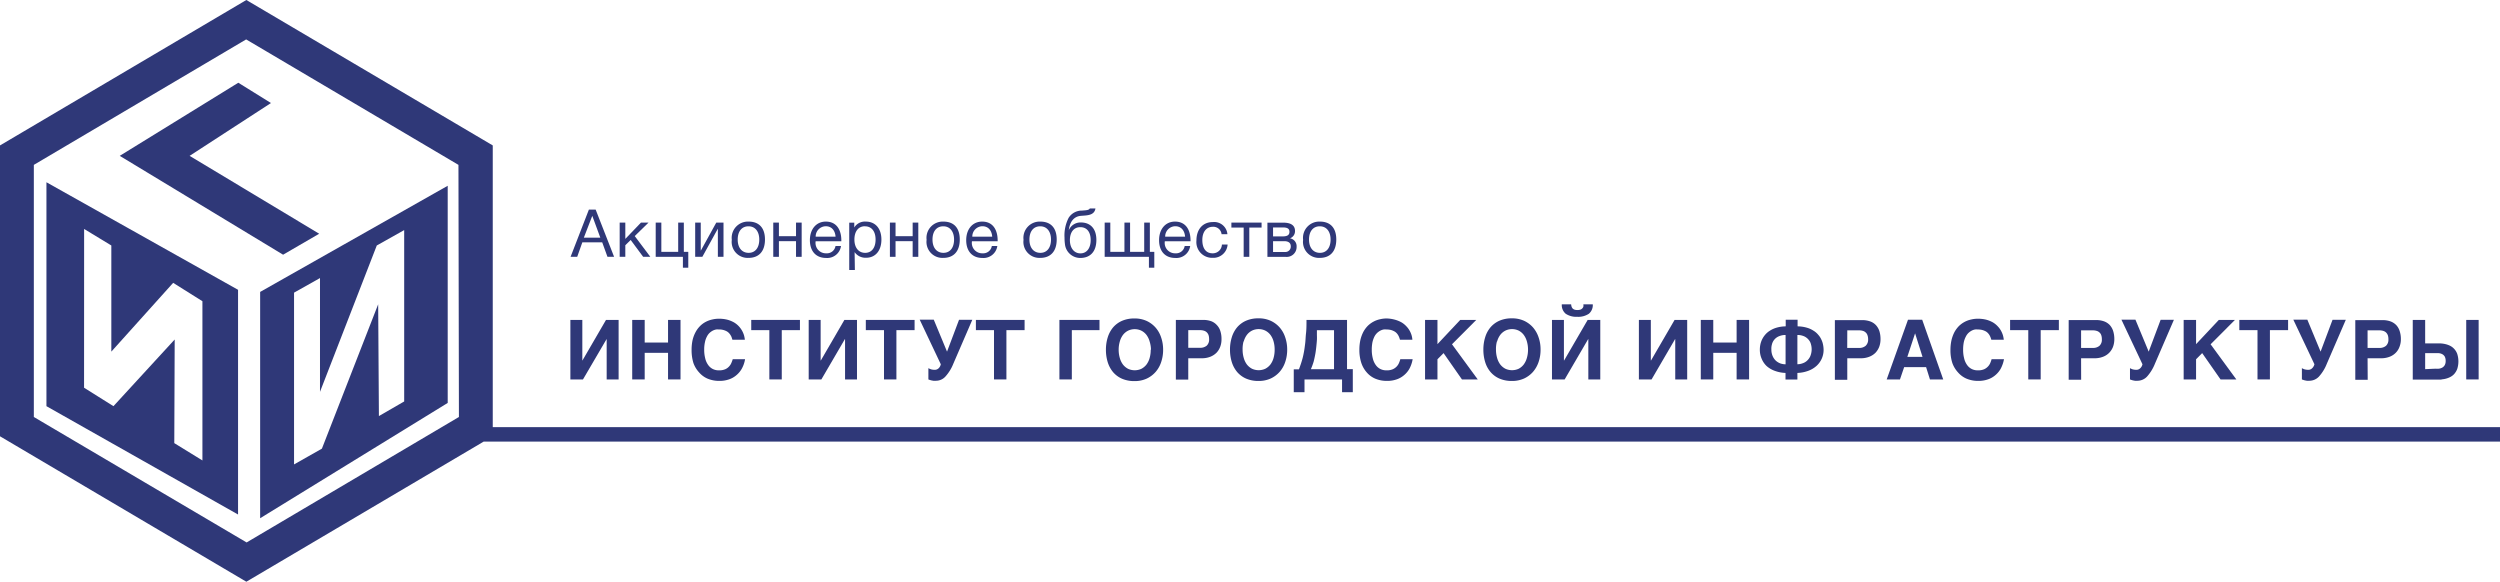 <?xml version="1.0" encoding="UTF-8"?> <svg xmlns="http://www.w3.org/2000/svg" viewBox="0 0 376.81 87.68"> <defs> <style>.cls-1{fill:none;}.cls-2{fill:#2f3878;}</style> </defs> <title>Ресурс 1</title> <g id="Слой_2" data-name="Слой 2"> <g id="Слой_2-2" data-name="Слой 2"> <path class="cls-1" d="M198.94,38.15c1,0,1.6-.76,1.6-2s-.62-2-1.62-2-1.63.79-1.63,2S197.9,38.15,198.94,38.15Z"></path> <path class="cls-1" d="M172.07,49.85a2.31,2.31,0,0,0-2,0,2.26,2.26,0,0,0-.77.64,3,3,0,0,0-.48,1,4.35,4.35,0,0,0-.17,1.23,4.42,4.42,0,0,0,.17,1.24,3,3,0,0,0,.48,1,2.38,2.38,0,0,0,.77.64,2.4,2.4,0,0,0,2,0,2.38,2.38,0,0,0,.77-.64,3,3,0,0,0,.48-1,4.43,4.43,0,0,0,.16-1.24,4.36,4.36,0,0,0-.16-1.23,3,3,0,0,0-.48-1A2.26,2.26,0,0,0,172.07,49.85Z"></path> <path class="cls-1" d="M359.63,52.1a1.25,1.25,0,0,0,.36-1,1.76,1.76,0,0,0-.09-.6,1.13,1.13,0,0,0-.27-.41,1.07,1.07,0,0,0-.43-.24,2,2,0,0,0-.57-.08h-1.78v2.66h1.78A1.48,1.48,0,0,0,359.63,52.1Z"></path> <path class="cls-1" d="M177.09,34.1a1.55,1.55,0,0,0-1.52,1.57h3C178.49,34.69,177.94,34.1,177.09,34.1Z"></path> <path class="cls-1" d="M142.19,38.15c1,0,1.6-.76,1.6-2s-.62-2-1.62-2-1.63.79-1.63,2S141.15,38.15,142.19,38.15Z"></path> <path class="cls-1" d="M130.4,38.12c1,0,1.57-.77,1.57-2s-.6-2-1.6-2-1.59.76-1.59,2S129.4,38.12,130.4,38.12Z"></path> <path class="cls-1" d="M148,34.1a1.55,1.55,0,0,0-1.52,1.57h3C149.42,34.69,148.87,34.1,148,34.1Z"></path> <path class="cls-1" d="M156.8,38.15c1,0,1.6-.76,1.6-2s-.62-2-1.62-2-1.63.79-1.63,2S155.76,38.15,156.8,38.15Z"></path> <path class="cls-1" d="M162.84,38.16c.95,0,1.54-.72,1.54-2s-.6-1.95-1.56-1.95-1.57.75-1.57,2S161.84,38.16,162.84,38.16Z"></path> <path class="cls-1" d="M368.11,55.44a1,1,0,0,0,.37-.36,1.21,1.21,0,0,0,.15-.64,1.39,1.39,0,0,0-.14-.67,1,1,0,0,0-.38-.36,1.43,1.43,0,0,0-.52-.15,5.63,5.63,0,0,0-.58,0h-1.52v2.41h1.59a3.23,3.23,0,0,0,.53,0A1.4,1.4,0,0,0,368.11,55.44Z"></path> <path class="cls-1" d="M194.55,37.12c0-.47-.3-.77-1-.77h-1.67V38h1.82A.81.81,0,0,0,194.55,37.12Z"></path> <path class="cls-1" d="M267.68,54.39a2.18,2.18,0,0,0,.69.4,2.55,2.55,0,0,0,.75.12V50.49a2.49,2.49,0,0,0-1.06.22,1.77,1.77,0,0,0-1,1.21,2.26,2.26,0,0,0-.09.72,2.4,2.4,0,0,0,.2,1A2.06,2.06,0,0,0,267.68,54.39Z"></path> <path class="cls-1" d="M194.33,34.94c0-.43-.23-.66-1-.66h-1.47v1.35h1.47C194.08,35.63,194.33,35.38,194.33,34.94Z"></path> <path class="cls-1" d="M226.1,54.92a2.38,2.38,0,0,0,.77.64,2.4,2.4,0,0,0,2,0,2.34,2.34,0,0,0,.76-.64,3,3,0,0,0,.48-1,4.42,4.42,0,0,0,.17-1.24,4.35,4.35,0,0,0-.17-1.23,3,3,0,0,0-.48-1,2.23,2.23,0,0,0-.76-.64,2.31,2.31,0,0,0-2,0,2.26,2.26,0,0,0-.77.64,3,3,0,0,0-.48,1,4.35,4.35,0,0,0-.17,1.23,4.42,4.42,0,0,0,.17,1.24A3,3,0,0,0,226.1,54.92Z"></path> <path class="cls-1" d="M201.17,49.76h-2.58c0,.16,0,.37,0,.62s0,.54,0,.85-.05.65-.09,1-.09.73-.15,1.11-.15.76-.25,1.15a10.79,10.79,0,0,1-.36,1.14h3.49Z"></path> <polygon class="cls-1" points="288.69 50.24 288.67 50.24 287.52 53.79 289.81 53.79 288.69 50.24"></polygon> <path class="cls-1" d="M181.88,50.08a1.07,1.07,0,0,0-.43-.24,2,2,0,0,0-.57-.08H179.1v2.66h1.78a1.5,1.5,0,0,0,1-.32,1.25,1.25,0,0,0,.36-1,1.76,1.76,0,0,0-.09-.6A1.13,1.13,0,0,0,181.88,50.08Z"></path> <path class="cls-1" d="M316.44,52.1a1.25,1.25,0,0,0,.36-1,1.76,1.76,0,0,0-.09-.6.92.92,0,0,0-.27-.41,1,1,0,0,0-.43-.24,1.91,1.91,0,0,0-.57-.08h-1.77v2.66h1.77A1.46,1.46,0,0,0,316.44,52.1Z"></path> <path class="cls-1" d="M187.91,54.92a2.38,2.38,0,0,0,.77.64,2.4,2.4,0,0,0,2,0,2.38,2.38,0,0,0,.77-.64,3,3,0,0,0,.48-1,4.43,4.43,0,0,0,.16-1.24,4.36,4.36,0,0,0-.16-1.23,3,3,0,0,0-.48-1,2.26,2.26,0,0,0-.77-.64,2.31,2.31,0,0,0-2,0,2.26,2.26,0,0,0-.77.64,3,3,0,0,0-.48,1,4.35,4.35,0,0,0-.17,1.23,4.42,4.42,0,0,0,.17,1.24A3,3,0,0,0,187.91,54.92Z"></path> <path class="cls-1" d="M281.2,52.1a1.26,1.26,0,0,0,.37-1,1.75,1.75,0,0,0-.1-.6.92.92,0,0,0-.27-.41,1,1,0,0,0-.42-.24,2,2,0,0,0-.57-.08h-1.78v2.66h1.78A1.45,1.45,0,0,0,281.2,52.1Z"></path> <path class="cls-1" d="M272.35,54.38a2,2,0,0,0,.51-.71,2.73,2.73,0,0,0,.1-1.76,1.62,1.62,0,0,0-.34-.68,1.89,1.89,0,0,0-.65-.52,2.49,2.49,0,0,0-1.06-.22V54.9a2.19,2.19,0,0,0,.75-.13A1.82,1.82,0,0,0,272.35,54.38Z"></path> <path class="cls-1" d="M124.46,34.1a1.55,1.55,0,0,0-1.52,1.57h3C125.86,34.69,125.31,34.1,124.46,34.1Z"></path> <path class="cls-1" d="M112.83,38.15c1,0,1.6-.76,1.6-2s-.62-2-1.62-2-1.63.79-1.63,2S111.79,38.15,112.83,38.15Z"></path> <polygon class="cls-1" points="57.03 45.86 57.11 62.71 60.92 60.51 60.92 34.68 56.79 37 48.23 59.06 48.23 41.87 44.31 44.07 44.31 69.97 48.52 67.62 57.03 45.86"></polygon> <polygon class="cls-1" points="89.27 32.49 88.04 35.78 90.48 35.78 89.27 32.49"></polygon> <polygon class="cls-1" points="26.33 51.14 26.27 66.76 30.5 69.37 30.5 45.4 26.1 42.63 16.78 52.97 16.78 37.02 12.67 34.51 12.67 58.44 17.1 61.22 26.33 51.14"></polygon> <path class="cls-1" d="M5.1,24.83v38l32,18.91,32-18.91v-38l-32-18.91ZM35.88,77.55,7,61.22V27.47L35.88,43.68Zm31.6-16.82L39.21,78.11V44L67.48,28ZM48.11,35.23l-5.44,3.16L18.05,23.49l17.87-11,4.92,3.06-12.26,8Z"></path> <path class="cls-2" d="M39.21,78.11,67.48,60.73V28L39.21,44Zm5.11-34,3.91-2.2V59.06L56.79,37l4.13-2.32V60.51l-3.81,2.2L57,45.86,48.52,67.62,44.32,70Z"></path> <path class="cls-2" d="M7,61.22,35.88,77.55V43.68L7,27.47Zm5.68-26.71L16.78,37V53L26.1,42.63l4.41,2.77v24l-4.24-2.61.06-15.62L17.1,61.22l-4.43-2.78Z"></path> <polygon class="cls-2" points="35.92 12.47 18.05 23.49 42.67 38.39 48.11 35.23 28.58 23.49 40.84 15.53 35.92 12.47"></polygon> <path class="cls-2" d="M74.27,64.38V21.92L37.13,0,0,21.92V65.76L37.13,87.68,72.9,66.56H376.81V64.38Zm-5.1-1.53-32,18.91L5.1,62.85v-38l32-18.91,32,18.91Z"></path> <polygon class="cls-2" points="91.42 51.12 91.44 51.12 91.44 57.19 93.24 57.19 93.24 48.22 91.34 48.22 87.79 54.33 87.77 54.33 87.77 48.22 85.97 48.22 85.97 57.19 87.87 57.19 91.42 51.12"></polygon> <polygon class="cls-2" points="102.57 57.19 102.57 48.22 100.69 48.22 100.69 51.63 97.17 51.63 97.17 48.22 95.29 48.22 95.29 57.19 97.17 57.19 97.17 53.18 100.69 53.18 100.69 57.19 102.57 57.19"></polygon> <path class="cls-2" d="M105.37,56.13a3.53,3.53,0,0,0,1.3.95,4.52,4.52,0,0,0,1.78.33,4.22,4.22,0,0,0,1.34-.2,3.31,3.31,0,0,0,1.14-.61,3.5,3.5,0,0,0,.86-1,4.41,4.41,0,0,0,.51-1.46h-1.86a3.89,3.89,0,0,1-.18.5,1.75,1.75,0,0,1-.33.55,1.71,1.71,0,0,1-.59.45,2.24,2.24,0,0,1-1,.18,2,2,0,0,1-.92-.21,1.91,1.91,0,0,1-.69-.61,2.8,2.8,0,0,1-.44-1,5.1,5.1,0,0,1-.15-1.3,5,5,0,0,1,.12-1.16,3,3,0,0,1,.3-.83,1.91,1.91,0,0,1,.42-.56,2.29,2.29,0,0,1,.48-.33,2.08,2.08,0,0,1,.48-.16,2.17,2.17,0,0,1,.4,0,2.35,2.35,0,0,1,1.22.29,1.46,1.46,0,0,1,.35.29,1.77,1.77,0,0,1,.24.34,1.26,1.26,0,0,1,.15.34,3,3,0,0,1,.09.29h1.88a4.42,4.42,0,0,0-.12-.64,3.45,3.45,0,0,0-.78-1.38,3.31,3.31,0,0,0-.73-.59,4.35,4.35,0,0,0-1-.41,5.1,5.1,0,0,0-1.3-.15,4.29,4.29,0,0,0-1,.12,3.89,3.89,0,0,0-1,.37,3.53,3.53,0,0,0-.83.62,3.9,3.9,0,0,0-.67.91,4.91,4.91,0,0,0-.45,1.19,6.93,6.93,0,0,0-.15,1.5,6.57,6.57,0,0,0,.27,1.95A4.13,4.13,0,0,0,105.37,56.13Z"></path> <polygon class="cls-2" points="117.83 57.19 117.83 49.76 120.57 49.76 120.57 48.22 113.23 48.22 113.23 49.76 115.96 49.76 115.96 57.19 117.83 57.19"></polygon> <polygon class="cls-2" points="127.34 51.12 127.37 51.12 127.37 57.19 129.17 57.19 129.17 48.22 127.27 48.22 123.72 54.33 123.69 54.33 123.69 48.22 121.89 48.22 121.89 57.19 123.8 57.19 127.34 51.12"></polygon> <polygon class="cls-2" points="135.11 57.19 135.11 49.76 137.85 49.76 137.85 48.22 130.5 48.22 130.5 49.76 133.24 49.76 133.24 57.19 135.11 57.19"></polygon> <path class="cls-2" d="M141.47,55.51a.82.82,0,0,1-.61.23,2,2,0,0,1-.52-.07,2.2,2.2,0,0,1-.41-.18v1.7l.19.07.24.07.31.06a2.68,2.68,0,0,0,.42,0,1.91,1.91,0,0,0,1.4-.63,6.37,6.37,0,0,0,1.2-1.94l2.86-6.62h-2L142.74,53l-2-4.82h-2.12l3.18,6.72A1.12,1.12,0,0,1,141.47,55.51Z"></path> <polygon class="cls-2" points="151.69 57.19 151.69 49.76 154.43 49.76 154.43 48.22 147.09 48.22 147.09 49.76 149.82 49.76 149.82 57.19 151.69 57.19"></polygon> <polygon class="cls-2" points="161.55 49.76 165.72 49.76 165.72 48.22 159.68 48.22 159.68 57.19 161.55 57.19 161.55 49.76"></polygon> <path class="cls-2" d="M171,48a4.62,4.62,0,0,0-1.89.36,3.76,3.76,0,0,0-1.35,1,4.32,4.32,0,0,0-.8,1.5,6.15,6.15,0,0,0-.27,1.86,6.26,6.26,0,0,0,.27,1.87,4.36,4.36,0,0,0,.8,1.49,3.76,3.76,0,0,0,1.35,1,4.62,4.62,0,0,0,1.89.36,4.32,4.32,0,0,0,1.8-.36,4.08,4.08,0,0,0,1.36-1,4.29,4.29,0,0,0,.85-1.49,5.68,5.68,0,0,0,.3-1.87,5.58,5.58,0,0,0-.3-1.86,4.25,4.25,0,0,0-.85-1.5,4.08,4.08,0,0,0-1.36-1A4.32,4.32,0,0,0,171,48Zm2.44,4.71a4.43,4.43,0,0,1-.16,1.24,3,3,0,0,1-.48,1,2.38,2.38,0,0,1-.77.64,2.4,2.4,0,0,1-2,0,2.38,2.38,0,0,1-.77-.64,3,3,0,0,1-.48-1,4.42,4.42,0,0,1-.17-1.24,4.35,4.35,0,0,1,.17-1.23,3,3,0,0,1,.48-1,2.26,2.26,0,0,1,.77-.64,2.31,2.31,0,0,1,2,0,2.26,2.26,0,0,1,.77.64,3,3,0,0,1,.48,1A4.36,4.36,0,0,1,173.48,52.7Z"></path> <path class="cls-2" d="M182.55,48.41a3.59,3.59,0,0,0-1.24-.19h-4.08v9h1.87V54h2.05a3.48,3.48,0,0,0,1.25-.22,2.79,2.79,0,0,0,.93-.59,2.62,2.62,0,0,0,.58-.91,3.11,3.11,0,0,0,.2-1.16,3.81,3.81,0,0,0-.17-1.21,2.24,2.24,0,0,0-.52-.9A2.2,2.2,0,0,0,182.55,48.41Zm-.67,3.69a1.5,1.5,0,0,1-1,.32H179.1V49.76h1.78a2,2,0,0,1,.57.08,1.07,1.07,0,0,1,.43.24,1.13,1.13,0,0,1,.27.41,1.76,1.76,0,0,1,.09.6A1.25,1.25,0,0,1,181.88,52.1Z"></path> <path class="cls-2" d="M186.46,56.06a3.76,3.76,0,0,0,1.35,1,4.62,4.62,0,0,0,1.89.36,4.32,4.32,0,0,0,1.8-.36,4.08,4.08,0,0,0,1.36-1,4.29,4.29,0,0,0,.85-1.49,5.68,5.68,0,0,0,.3-1.87,5.58,5.58,0,0,0-.3-1.86,4.25,4.25,0,0,0-.85-1.5,4.08,4.08,0,0,0-1.36-1,4.32,4.32,0,0,0-1.8-.36,4.62,4.62,0,0,0-1.89.36,3.76,3.76,0,0,0-1.35,1,4.32,4.32,0,0,0-.8,1.5,6.15,6.15,0,0,0-.27,1.86,6.26,6.26,0,0,0,.27,1.87A4.36,4.36,0,0,0,186.46,56.06Zm1-4.59a3,3,0,0,1,.48-1,2.26,2.26,0,0,1,.77-.64,2.31,2.31,0,0,1,2,0,2.26,2.26,0,0,1,.77.64,3,3,0,0,1,.48,1,4.36,4.36,0,0,1,.16,1.23,4.43,4.43,0,0,1-.16,1.24,3,3,0,0,1-.48,1,2.38,2.38,0,0,1-.77.64,2.4,2.4,0,0,1-2,0,2.38,2.38,0,0,1-.77-.64,3,3,0,0,1-.48-1,4.42,4.42,0,0,1-.17-1.24A4.35,4.35,0,0,1,187.43,51.47Z"></path> <path class="cls-2" d="M195,59.11h1.62V57.19h5.66v1.92h1.62V55.64h-.87V48.22h-6.11c0,.72,0,1.37-.07,2s-.07,1.09-.13,1.56-.11.88-.18,1.25-.14.71-.22,1-.17.6-.26.86-.18.53-.28.78H195Zm3-4.61c.1-.39.18-.77.25-1.15s.11-.75.15-1.11.07-.7.09-1,0-.59,0-.85,0-.46,0-.62h2.58v5.88h-3.49A10.79,10.79,0,0,0,198,54.5Z"></path> <path class="cls-2" d="M206,56.13a3.53,3.53,0,0,0,1.3.95,4.5,4.5,0,0,0,1.77.33,4.24,4.24,0,0,0,1.35-.2,3.31,3.31,0,0,0,1.14-.61,3.5,3.5,0,0,0,.86-1,4.65,4.65,0,0,0,.5-1.46h-1.86a3.7,3.7,0,0,1-.17.5,1.81,1.81,0,0,1-.93,1,2.19,2.19,0,0,1-1,.18,2,2,0,0,1-.92-.21,1.91,1.91,0,0,1-.69-.61,2.8,2.8,0,0,1-.44-1,5.1,5.1,0,0,1-.15-1.3,5.64,5.64,0,0,1,.11-1.16,3.81,3.81,0,0,1,.3-.83,2.12,2.12,0,0,1,.43-.56,2.29,2.29,0,0,1,.48-.33,1.81,1.81,0,0,1,.48-.16,2.17,2.17,0,0,1,.4,0,2.87,2.87,0,0,1,.7.08,2.45,2.45,0,0,1,.51.21,1.34,1.34,0,0,1,.36.29,1.77,1.77,0,0,1,.24.34,2.52,2.52,0,0,1,.15.34,3,3,0,0,1,.09.29h1.87a3.31,3.31,0,0,0-.11-.64,3.46,3.46,0,0,0-.29-.7,3.12,3.12,0,0,0-.5-.68,3.25,3.25,0,0,0-.72-.59,4.35,4.35,0,0,0-1-.41A5.1,5.1,0,0,0,209,48a4.29,4.29,0,0,0-1,.12,3.61,3.61,0,0,0-1,.37,3.8,3.8,0,0,0-.84.62,4.2,4.2,0,0,0-.67.91,5.36,5.36,0,0,0-.44,1.19,6.9,6.9,0,0,0-.16,1.5,6.25,6.25,0,0,0,.28,1.95A4.13,4.13,0,0,0,206,56.13Z"></path> <polygon class="cls-2" points="216.66 54.15 217.58 53.22 220.35 57.19 222.73 57.19 218.85 51.89 222.51 48.22 220.09 48.22 216.66 51.87 216.66 48.22 214.79 48.22 214.79 57.19 216.66 57.19 216.66 54.15"></polygon> <path class="cls-2" d="M224.65,56.06a3.76,3.76,0,0,0,1.35,1,4.62,4.62,0,0,0,1.89.36,4.35,4.35,0,0,0,1.8-.36,4.08,4.08,0,0,0,1.36-1,4.46,4.46,0,0,0,.85-1.49,5.68,5.68,0,0,0,.3-1.87,5.58,5.58,0,0,0-.3-1.86,4.41,4.41,0,0,0-.85-1.5,4.08,4.08,0,0,0-1.36-1,4.35,4.35,0,0,0-1.8-.36,4.62,4.62,0,0,0-1.89.36,3.76,3.76,0,0,0-1.35,1,4.16,4.16,0,0,0-.8,1.5,6.15,6.15,0,0,0-.27,1.86,6.26,6.26,0,0,0,.27,1.87A4.19,4.19,0,0,0,224.65,56.06Zm1-4.59a3,3,0,0,1,.48-1,2.26,2.26,0,0,1,.77-.64,2.31,2.31,0,0,1,2,0,2.23,2.23,0,0,1,.76.64,3,3,0,0,1,.48,1,4.35,4.35,0,0,1,.17,1.23,4.42,4.42,0,0,1-.17,1.24,3,3,0,0,1-.48,1,2.34,2.34,0,0,1-.76.64,2.4,2.4,0,0,1-2,0,2.38,2.38,0,0,1-.77-.64,3,3,0,0,1-.48-1,4.42,4.42,0,0,1-.17-1.24A4.35,4.35,0,0,1,225.62,51.47Z"></path> <polygon class="cls-2" points="239.37 51.12 239.4 51.12 239.4 57.19 241.2 57.19 241.2 48.22 239.3 48.22 235.75 54.33 235.72 54.33 235.72 48.22 233.92 48.22 233.92 57.19 235.83 57.19 239.37 51.12"></polygon> <path class="cls-2" d="M237.71,47.75a2.9,2.9,0,0,0,1.77-.46,1.7,1.7,0,0,0,.59-1.42h-1.42a1,1,0,0,1,0,.35.62.62,0,0,1-.17.27.65.65,0,0,1-.29.18,1.42,1.42,0,0,1-.44.06,1.35,1.35,0,0,1-.43-.06.71.71,0,0,1-.29-.18.85.85,0,0,1-.16-.28,1.72,1.72,0,0,1-.06-.34h-1.41a1.7,1.7,0,0,0,.59,1.42A2.87,2.87,0,0,0,237.71,47.75Z"></path> <polygon class="cls-2" points="252.47 51.12 252.5 51.12 252.5 57.19 254.3 57.19 254.3 48.22 252.4 48.22 248.85 54.33 248.82 54.33 248.82 48.22 247.02 48.22 247.02 57.19 248.93 57.19 252.47 51.12"></polygon> <polygon class="cls-2" points="258.23 53.18 261.75 53.18 261.75 57.19 263.63 57.19 263.63 48.22 261.75 48.22 261.75 51.63 258.23 51.63 258.23 48.22 256.35 48.22 256.35 57.19 258.23 57.19 258.23 53.18"></polygon> <path class="cls-2" d="M266.25,55.15a3.72,3.72,0,0,0,1.24.74,5.13,5.13,0,0,0,1.63.32v1h1.79v-1a5.2,5.2,0,0,0,1.64-.32,3.82,3.82,0,0,0,1.24-.74,3.28,3.28,0,0,0,.79-1.09,3.25,3.25,0,0,0,.28-1.36,4,4,0,0,0-.08-.73,3,3,0,0,0-.25-.77,2.75,2.75,0,0,0-.47-.73,2.82,2.82,0,0,0-.73-.63,3.6,3.6,0,0,0-1-.45,5.17,5.17,0,0,0-1.39-.2v-1h-1.79v1a5.09,5.09,0,0,0-1.38.2,3.8,3.8,0,0,0-1,.45,3,3,0,0,0-.73.63,3.36,3.36,0,0,0-.47.73,3.45,3.45,0,0,0-.25.77,3.9,3.9,0,0,0-.07.73,3.4,3.4,0,0,0,.27,1.36A3.18,3.18,0,0,0,266.25,55.15Zm4.66-4.66a2.49,2.49,0,0,1,1.06.22,1.89,1.89,0,0,1,.65.52,1.62,1.62,0,0,1,.34.68,2.73,2.73,0,0,1-.1,1.76,2,2,0,0,1-.51.71,1.82,1.82,0,0,1-.69.39,2.19,2.19,0,0,1-.75.13Zm-3.84,1.43a1.77,1.77,0,0,1,1-1.21,2.49,2.49,0,0,1,1.06-.22v4.42a2.55,2.55,0,0,1-.75-.12,2.18,2.18,0,0,1-.69-.4,2.06,2.06,0,0,1-.5-.7,2.4,2.4,0,0,1-.2-1A2.26,2.26,0,0,1,267.07,51.92Z"></path> <path class="cls-2" d="M278.43,54h2.05a3.43,3.43,0,0,0,1.24-.22,2.73,2.73,0,0,0,.94-.59,2.78,2.78,0,0,0,.58-.91,3.32,3.32,0,0,0,.2-1.16,4.11,4.11,0,0,0-.17-1.21,2.5,2.5,0,0,0-.52-.9,2.17,2.17,0,0,0-.88-.57,3.55,3.55,0,0,0-1.24-.19h-4.07v9h1.87Zm0-4.21h1.78a2,2,0,0,1,.57.08,1,1,0,0,1,.42.24.92.92,0,0,1,.27.41,1.75,1.75,0,0,1,.1.6,1.26,1.26,0,0,1-.37,1,1.45,1.45,0,0,1-1,.32h-1.78Z"></path> <path class="cls-2" d="M287,55.34h3.31l.58,1.85h2l-3.17-9h-2.14l-3.21,9h2Zm1.65-5.1h0l1.12,3.55h-2.29Z"></path> <path class="cls-2" d="M295.12,56.13a3.53,3.53,0,0,0,1.3.95,4.5,4.5,0,0,0,1.77.33,4.24,4.24,0,0,0,1.35-.2,3.31,3.31,0,0,0,1.14-.61,3.5,3.5,0,0,0,.86-1,4.92,4.92,0,0,0,.51-1.46h-1.87a3.7,3.7,0,0,1-.17.5,1.75,1.75,0,0,1-.33.55,1.81,1.81,0,0,1-.59.45,2.24,2.24,0,0,1-1,.18,2,2,0,0,1-.92-.21,1.91,1.91,0,0,1-.69-.61,2.8,2.8,0,0,1-.44-1,5.1,5.1,0,0,1-.15-1.3,5.64,5.64,0,0,1,.11-1.16,3.34,3.34,0,0,1,.31-.83,1.91,1.91,0,0,1,.42-.56,2.29,2.29,0,0,1,.48-.33,1.81,1.81,0,0,1,.48-.16,2.17,2.17,0,0,1,.4,0,2.87,2.87,0,0,1,.7.08,2.81,2.81,0,0,1,.52.21,1.46,1.46,0,0,1,.35.29,1.77,1.77,0,0,1,.24.34,2.52,2.52,0,0,1,.15.34,3,3,0,0,1,.09.29h1.88a4.42,4.42,0,0,0-.12-.64,3.46,3.46,0,0,0-.29-.7,3.12,3.12,0,0,0-.5-.68,3.25,3.25,0,0,0-.72-.59,4.35,4.35,0,0,0-1-.41,5.1,5.1,0,0,0-1.3-.15,4.29,4.29,0,0,0-1,.12,3.74,3.74,0,0,0-1,.37,3.8,3.8,0,0,0-.84.62,4.2,4.2,0,0,0-.67.91,5.36,5.36,0,0,0-.44,1.19,6.9,6.9,0,0,0-.16,1.5,6.25,6.25,0,0,0,.28,1.95A4.13,4.13,0,0,0,295.12,56.13Z"></path> <polygon class="cls-2" points="305.71 57.19 307.58 57.19 307.58 49.76 310.32 49.76 310.32 48.22 302.97 48.22 302.97 49.76 305.71 49.76 305.71 57.19"></polygon> <path class="cls-2" d="M313.67,54h2.05a3.43,3.43,0,0,0,1.24-.22,2.6,2.6,0,0,0,.93-.59,2.65,2.65,0,0,0,.59-.91,3.32,3.32,0,0,0,.2-1.16,4.11,4.11,0,0,0-.17-1.21A2.5,2.5,0,0,0,318,49a2.24,2.24,0,0,0-.88-.57,3.55,3.55,0,0,0-1.24-.19h-4.08v9h1.88Zm0-4.21h1.77a1.91,1.91,0,0,1,.57.08,1,1,0,0,1,.43.24.92.92,0,0,1,.27.41,1.76,1.76,0,0,1,.09.6,1.25,1.25,0,0,1-.36,1,1.46,1.46,0,0,1-1,.32h-1.77Z"></path> <path class="cls-2" d="M322.58,55.51a.81.81,0,0,1-.6.23,2.13,2.13,0,0,1-.53-.07,2.2,2.2,0,0,1-.41-.18v1.7l.19.07.24.07.31.06a2.68,2.68,0,0,0,.42,0,2,2,0,0,0,1.41-.63,6.57,6.57,0,0,0,1.19-1.94l2.86-6.62h-2L323.86,53l-2-4.82h-2.11l3.17,6.72A1.12,1.12,0,0,1,322.58,55.51Z"></path> <polygon class="cls-2" points="331 54.15 331.92 53.22 334.69 57.19 337.07 57.19 333.19 51.89 336.86 48.22 334.43 48.22 331 51.87 331 48.22 329.13 48.22 329.13 57.19 331 57.19 331 54.15"></polygon> <polygon class="cls-2" points="340.26 57.19 342.13 57.19 342.13 49.76 344.87 49.76 344.87 48.22 337.52 48.22 337.52 49.76 340.26 49.76 340.26 57.19"></polygon> <path class="cls-2" d="M348.49,55.51a.8.8,0,0,1-.6.23,2.13,2.13,0,0,1-.53-.07,2.2,2.2,0,0,1-.41-.18v1.7l.2.07.23.07.31.06a2.68,2.68,0,0,0,.42,0,2,2,0,0,0,1.41-.63,6.37,6.37,0,0,0,1.19-1.94l2.86-6.62h-2L349.77,53l-2-4.82h-2.11l3.18,6.72A1.22,1.22,0,0,1,348.49,55.51Z"></path> <path class="cls-2" d="M356.85,54h2.06a3.47,3.47,0,0,0,1.24-.22,2.6,2.6,0,0,0,.93-.59,2.49,2.49,0,0,0,.58-.91,3.11,3.11,0,0,0,.21-1.16,3.8,3.8,0,0,0-.18-1.21,2.35,2.35,0,0,0-.51-.9,2.31,2.31,0,0,0-.88-.57,3.59,3.59,0,0,0-1.24-.19H355v9h1.87Zm0-4.21h1.78a2,2,0,0,1,.57.08,1.07,1.07,0,0,1,.43.24,1.13,1.13,0,0,1,.27.41,1.76,1.76,0,0,1,.09.6,1.25,1.25,0,0,1-.36,1,1.48,1.48,0,0,1-1,.32h-1.78Z"></path> <path class="cls-2" d="M368,57.18a3.39,3.39,0,0,0,.59-.09,3.19,3.19,0,0,0,.67-.24,2.12,2.12,0,0,0,.63-.46,2.44,2.44,0,0,0,.47-.77,3.73,3.73,0,0,0,0-2.29,2.2,2.2,0,0,0-.48-.77,2.12,2.12,0,0,0-.65-.47,3.38,3.38,0,0,0-.72-.24,4.27,4.27,0,0,0-.67-.09h-2.31V48.22h-1.87v9H368Zm-2.47-1.54V53.23H367a5.63,5.63,0,0,1,.58,0,1.43,1.43,0,0,1,.52.15,1,1,0,0,1,.38.36,1.39,1.39,0,0,1,.14.67,1.21,1.21,0,0,1-.15.64,1,1,0,0,1-.37.36,1.4,1.4,0,0,1-.5.16,3.23,3.23,0,0,1-.53,0Z"></path> <rect class="cls-2" x="371.72" y="48.22" width="1.87" height="8.97"></rect> <path class="cls-2" d="M87.77,36.53h3l.79,2.18h1l-2.78-7.12H88.76L86,38.71h1Zm1.5-4,1.21,3.29H88Z"></path> <polygon class="cls-2" points="94.25 36.96 95.06 36.17 96.94 38.71 98.02 38.71 95.67 35.58 97.75 33.55 96.61 33.55 94.25 36.01 94.25 33.55 93.4 33.55 93.4 38.71 94.25 38.71 94.25 36.96"></polygon> <polygon class="cls-2" points="102.93 40.35 103.74 40.35 103.74 37.96 103.07 37.96 103.07 33.55 102.22 33.55 102.22 37.96 99.68 37.96 99.68 33.55 98.83 33.55 98.83 38.71 102.93 38.71 102.93 40.35"></polygon> <polygon class="cls-2" points="108.18 34.5 108.2 34.5 108.2 38.71 109.05 38.71 109.05 33.55 107.96 33.55 105.64 37.76 105.62 37.76 105.62 33.55 104.78 33.55 104.78 38.71 105.86 38.71 108.18 34.5"></polygon> <path class="cls-2" d="M112.82,38.87c1.57,0,2.48-1,2.48-2.77s-.91-2.7-2.47-2.7a2.45,2.45,0,0,0-2.53,2.75A2.41,2.41,0,0,0,112.82,38.87Zm0-4.76c1,0,1.62.78,1.62,2s-.6,2-1.6,2-1.65-.75-1.65-2S111.81,34.11,112.81,34.11Z"></path> <polygon class="cls-2" points="117.4 36.35 119.98 36.35 119.98 38.71 120.83 38.71 120.83 33.55 119.98 33.55 119.98 35.6 117.4 35.6 117.4 33.55 116.55 33.55 116.55 38.71 117.4 38.71 117.4 36.35"></polygon> <path class="cls-2" d="M124.51,38.88a2.1,2.1,0,0,0,2.25-1.8h-.83a1.31,1.31,0,0,1-1.39,1.1,1.56,1.56,0,0,1-1.61-1.76v-.06h3.88v-.12c0-1.49-.64-2.84-2.34-2.84-1.43,0-2.4,1.13-2.4,2.8S123,38.88,124.51,38.88Zm-.05-4.78c.85,0,1.4.59,1.48,1.57h-3A1.55,1.55,0,0,1,124.46,34.1Z"></path> <path class="cls-2" d="M128.81,38a2,2,0,0,0,1.73.85c1.41,0,2.31-1.07,2.31-2.74s-.91-2.71-2.35-2.71a1.87,1.87,0,0,0-1.74.89v-.73H128V40.7h.85Zm1.56-3.89c1,0,1.6.76,1.6,2s-.6,2-1.57,2-1.62-.76-1.62-2S129.38,34.1,130.37,34.1Z"></path> <polygon class="cls-2" points="134.98 36.35 137.56 36.35 137.56 38.71 138.41 38.71 138.41 33.55 137.56 33.55 137.56 35.6 134.98 35.6 134.98 33.55 134.13 33.55 134.13 38.71 134.98 38.71 134.98 36.35"></polygon> <path class="cls-2" d="M142.18,38.87c1.57,0,2.48-1,2.48-2.77s-.91-2.7-2.47-2.7a2.45,2.45,0,0,0-2.53,2.75A2.41,2.41,0,0,0,142.18,38.87Zm0-4.76c1,0,1.62.78,1.62,2s-.6,2-1.6,2-1.65-.75-1.65-2S141.17,34.11,142.17,34.11Z"></path> <path class="cls-2" d="M148.07,38.88a2.1,2.1,0,0,0,2.25-1.8h-.83a1.31,1.31,0,0,1-1.39,1.1,1.56,1.56,0,0,1-1.61-1.76v-.06h3.88v-.12c0-1.49-.64-2.84-2.34-2.84-1.43,0-2.4,1.13-2.4,2.8S146.55,38.88,148.07,38.88Zm0-4.78c.85,0,1.4.59,1.48,1.57h-3A1.55,1.55,0,0,1,148,34.1Z"></path> <path class="cls-2" d="M156.79,38.87c1.57,0,2.48-1,2.48-2.77s-.91-2.7-2.47-2.7a2.45,2.45,0,0,0-2.53,2.75A2.41,2.41,0,0,0,156.79,38.87Zm0-4.76c1,0,1.62.78,1.62,2s-.6,2-1.6,2-1.65-.75-1.65-2S155.78,34.11,156.78,34.11Z"></path> <path class="cls-2" d="M162.83,38.88c1.53,0,2.42-1,2.42-2.71s-.9-2.64-2.35-2.64a1.92,1.92,0,0,0-1.81,1.17h0c.15-1.22.73-2.09,1.86-2.17.9-.07,2-.05,2.16-1.11h-.85c-.14.26-.54.27-1.19.32a2.35,2.35,0,0,0-2,1.09,5.8,5.8,0,0,0-.62,3,6.76,6.76,0,0,0,.06.94A2.32,2.32,0,0,0,162.83,38.88Zm0-4.64c1,0,1.56.74,1.56,1.95s-.59,2-1.54,2-1.59-.8-1.59-2S161.86,34.24,162.82,34.24Z"></path> <polygon class="cls-2" points="173.17 40.35 173.98 40.35 173.98 37.96 173.31 37.96 173.31 33.55 172.46 33.55 172.46 37.96 170.33 37.96 170.33 33.55 169.48 33.55 169.48 37.96 167.35 37.96 167.35 33.55 166.5 33.55 166.5 38.71 173.17 38.71 173.17 40.35"></polygon> <path class="cls-2" d="M177.14,38.88a2.1,2.1,0,0,0,2.25-1.8h-.83a1.31,1.31,0,0,1-1.39,1.1,1.56,1.56,0,0,1-1.61-1.76v-.06h3.88v-.12c0-1.49-.64-2.84-2.34-2.84-1.43,0-2.4,1.13-2.4,2.8S175.62,38.88,177.14,38.88Zm0-4.78c.85,0,1.4.59,1.48,1.57h-3A1.55,1.55,0,0,1,177.09,34.1Z"></path> <path class="cls-2" d="M182.78,38.86a2.15,2.15,0,0,0,2.25-2h-.86a1.37,1.37,0,0,1-1.41,1.32c-1,0-1.54-.76-1.54-2s.62-2,1.6-2a1.25,1.25,0,0,1,1.3,1.12H185a2,2,0,0,0-2.19-1.83c-1.52,0-2.48,1.08-2.48,2.8A2.37,2.37,0,0,0,182.78,38.86Z"></path> <polygon class="cls-2" points="187.45 38.71 188.3 38.71 188.3 34.3 190.15 34.3 190.15 33.55 185.6 33.55 185.6 34.3 187.45 34.3 187.45 38.71"></polygon> <path class="cls-2" d="M195.43,37.19a1.2,1.2,0,0,0-1-1.27h0a1.14,1.14,0,0,0,.76-1.11c0-1-.87-1.25-1.77-1.25h-2.39v5.16h2.81A1.49,1.49,0,0,0,195.43,37.19Zm-3.55-2.91h1.47c.75,0,1,.23,1,.66s-.25.69-1,.69h-1.47Zm0,3.7V36.35h1.67c.7,0,1,.3,1,.77a.81.81,0,0,1-.85.86Z"></path> <path class="cls-2" d="M198.93,38.87c1.57,0,2.48-1,2.48-2.77s-.91-2.7-2.47-2.7a2.45,2.45,0,0,0-2.53,2.75A2.41,2.41,0,0,0,198.93,38.87Zm0-4.76c1,0,1.62.78,1.62,2s-.6,2-1.6,2-1.65-.75-1.65-2S197.92,34.11,198.92,34.11Z"></path> </g> </g> </svg> 